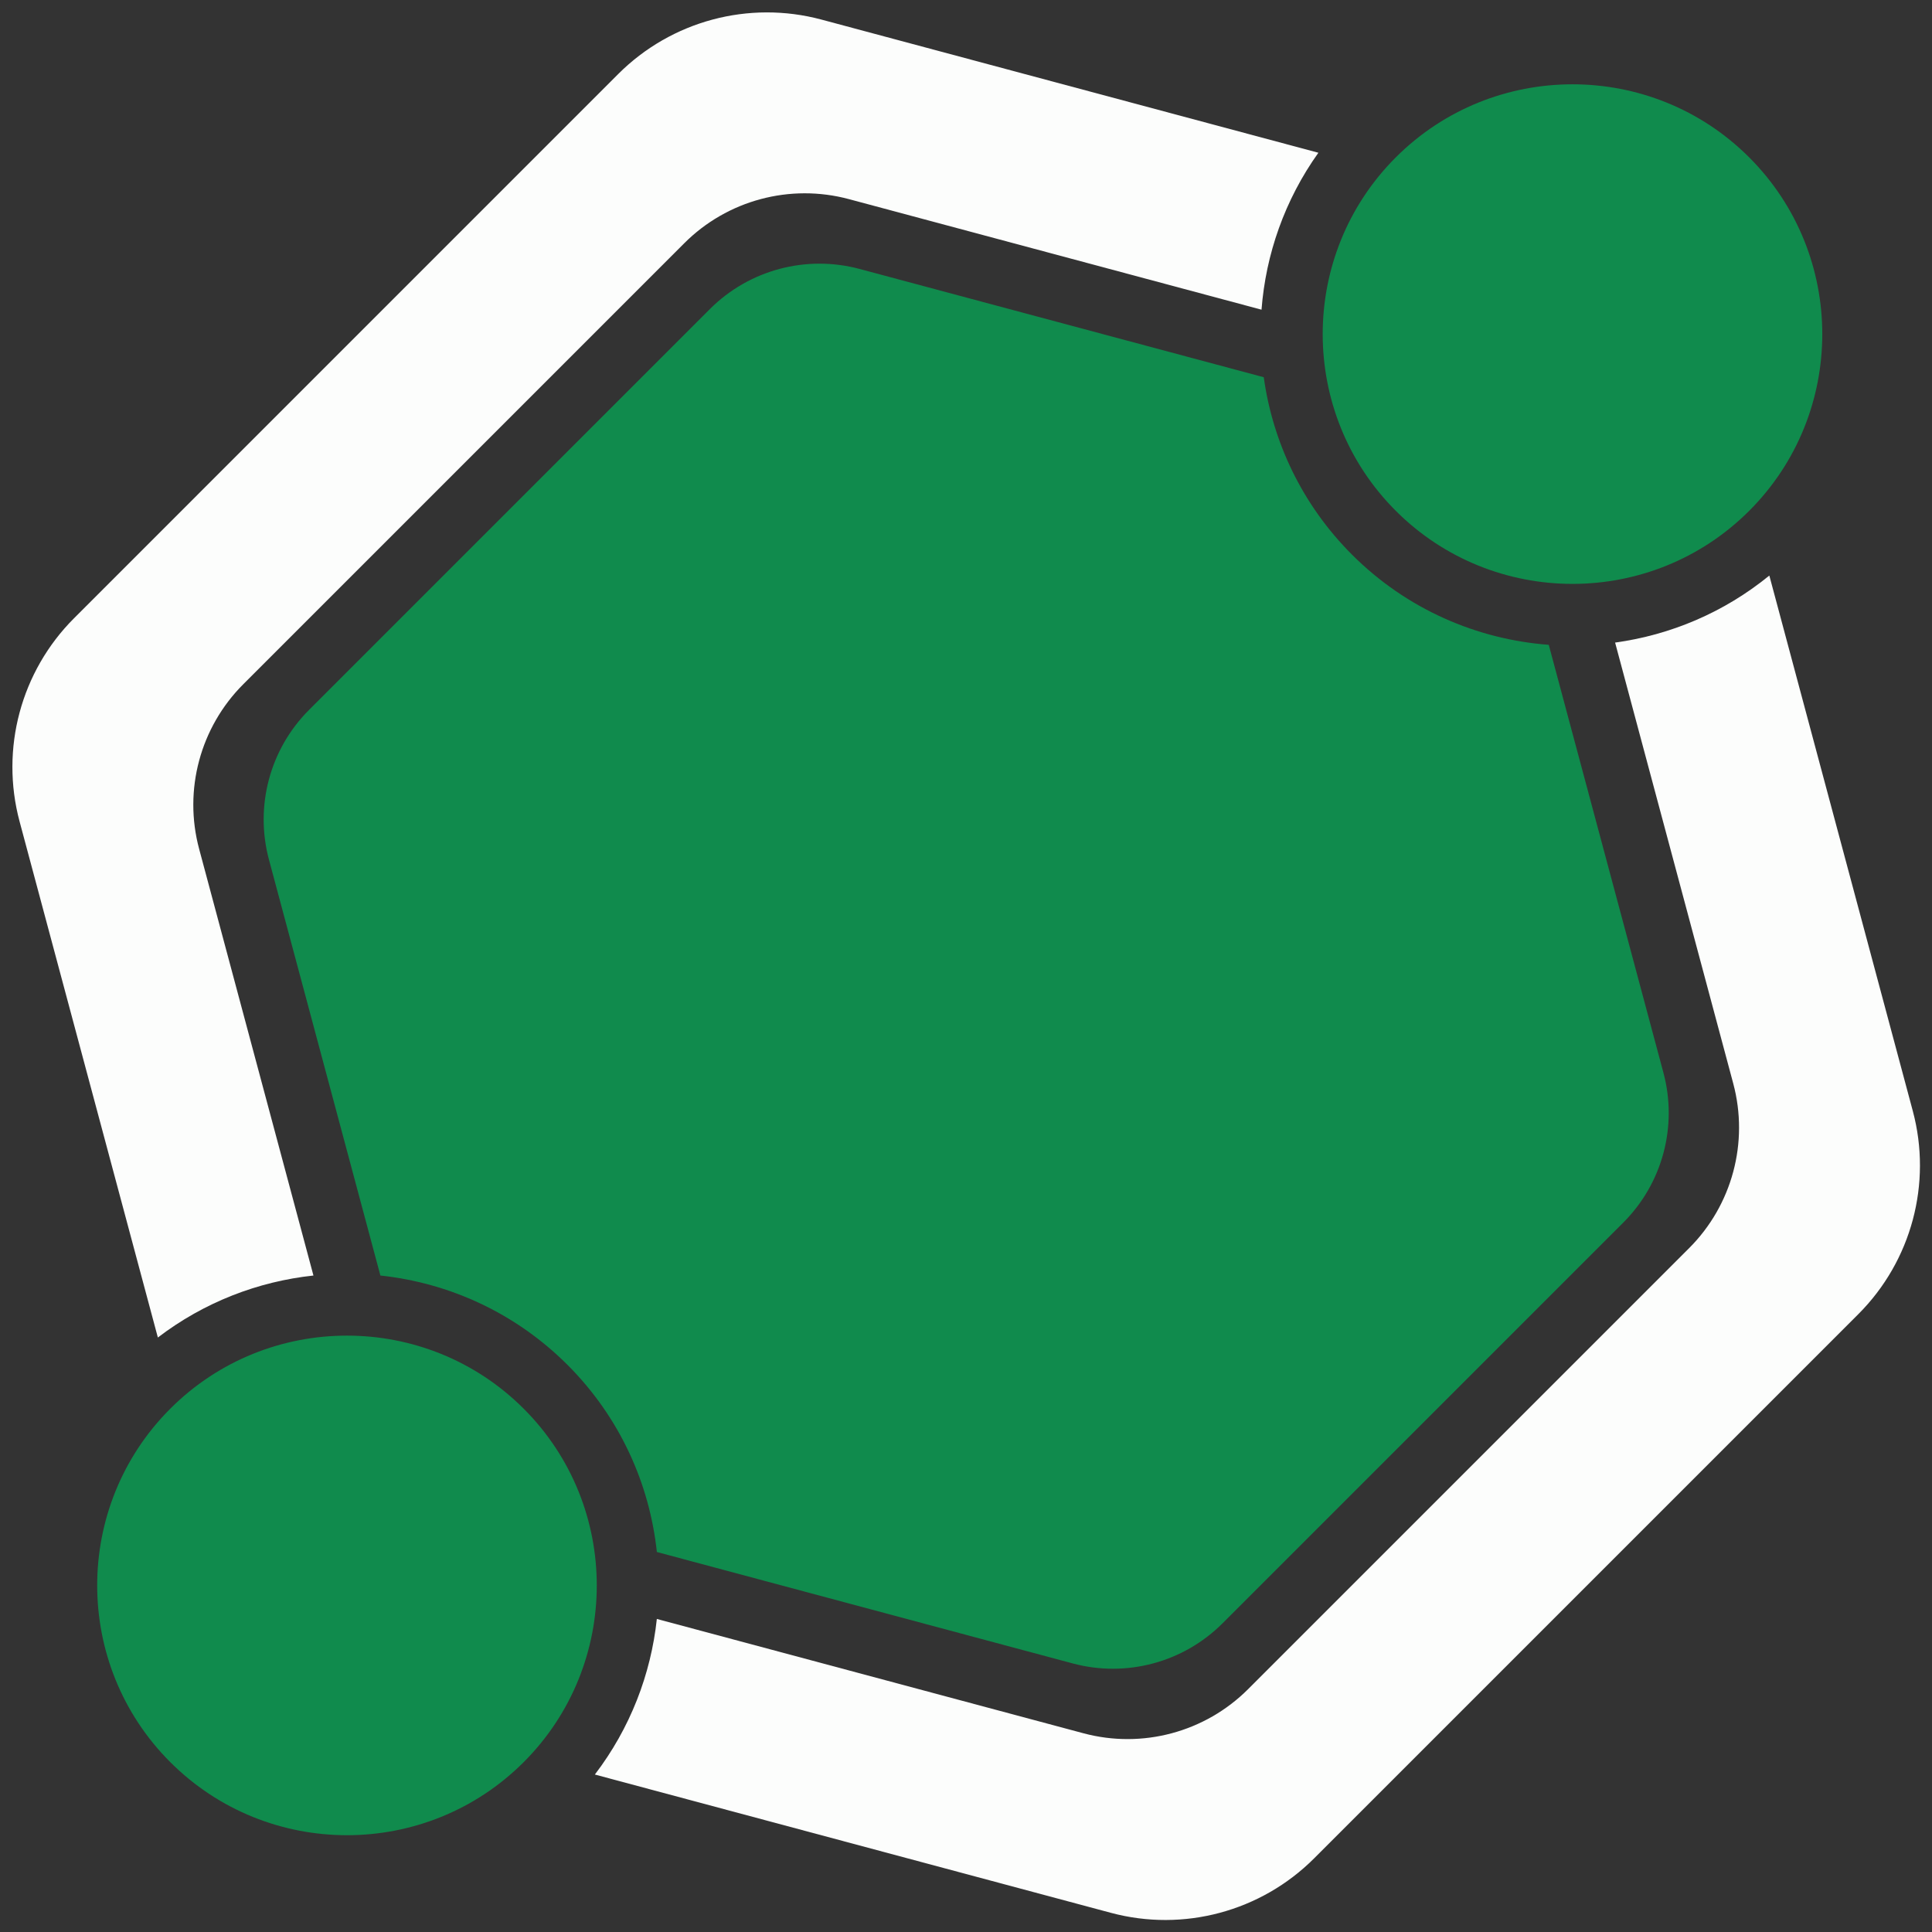 <?xml version="1.0" encoding="UTF-8" standalone="no"?><svg xmlns="http://www.w3.org/2000/svg" xmlns:xlink="http://www.w3.org/1999/xlink" fill="#000000" height="482.8" preserveAspectRatio="xMidYMid meet" version="1" viewBox="-3.1 -3.1 482.8 482.8" width="482.8" zoomAndPan="magnify"><rect x="-3.1" y="-3.1" width="482.8" height="482.8" fill="#333333" stroke="none"/><g id="change1_1"><path d="M75.23,315.65c-13.82,1.48-27.31,6.65-38.88,15.49L1.79,202.18c-4.86-18.14,0.33-37.5,13.61-50.78 L151.39,15.4c13.28-13.28,32.64-18.47,50.78-13.61l124.19,33.28c-8.41,11.78-13.15,25.38-14.21,39.22L209.04,46.66 c-14.7-3.94-30.39,0.26-41.15,11.03l-110.2,110.2c-10.76,10.76-14.97,26.45-11.03,41.15L75.23,315.65z M400.51,157.48l29.52,110.18 c3.94,14.7-0.26,30.39-11.03,41.15l-110.2,110.2c-10.76,10.76-26.45,14.97-41.15,11.03l-106.61-28.57 c-1.48,13.82-6.65,27.31-15.49,38.88l128.96,34.56c18.14,4.86,37.5-0.33,50.78-13.61L461.29,325.3 c13.28-13.28,18.47-32.64,13.61-50.78l-35.85-133.79C427.69,150,414.31,155.58,400.51,157.48z" fill="#fcfdfc"/></g><g id="change2_1"><path d="M127.77,348.93c24.35,24.35,24.35,63.97,0,88.32c-24.35,24.35-63.97,24.35-88.32,0 c-24.35-24.35-24.35-63.97,0-88.32C63.8,324.58,103.42,324.58,127.77,348.93z M345.7,36.23c-24.35,24.35-24.35,63.97,0,88.32 c24.35,24.35,63.97,24.35,88.32,0c24.35-24.35,24.35-63.97,0-88.32C409.67,11.88,370.05,11.88,345.7,36.23z M334.75,135.49 c-12.45-12.45-19.79-28.1-22.04-44.32L211.71,64.11c-13.36-3.58-27.62,0.24-37.41,10.02L74.13,174.3 c-9.78,9.78-13.6,24.04-10.02,37.41l27.85,103.94c17.09,1.83,33.69,9.26,46.76,22.33c13.07,13.07,20.5,29.67,22.33,46.76 l103.94,27.85c13.36,3.58,27.62-0.24,37.41-10.02l100.17-100.17c9.78-9.78,13.6-24.04,10.02-37.41l-28.66-106.95 C365.99,156.68,348.44,149.18,334.75,135.49z" fill="#108b4d"/></g></svg>
